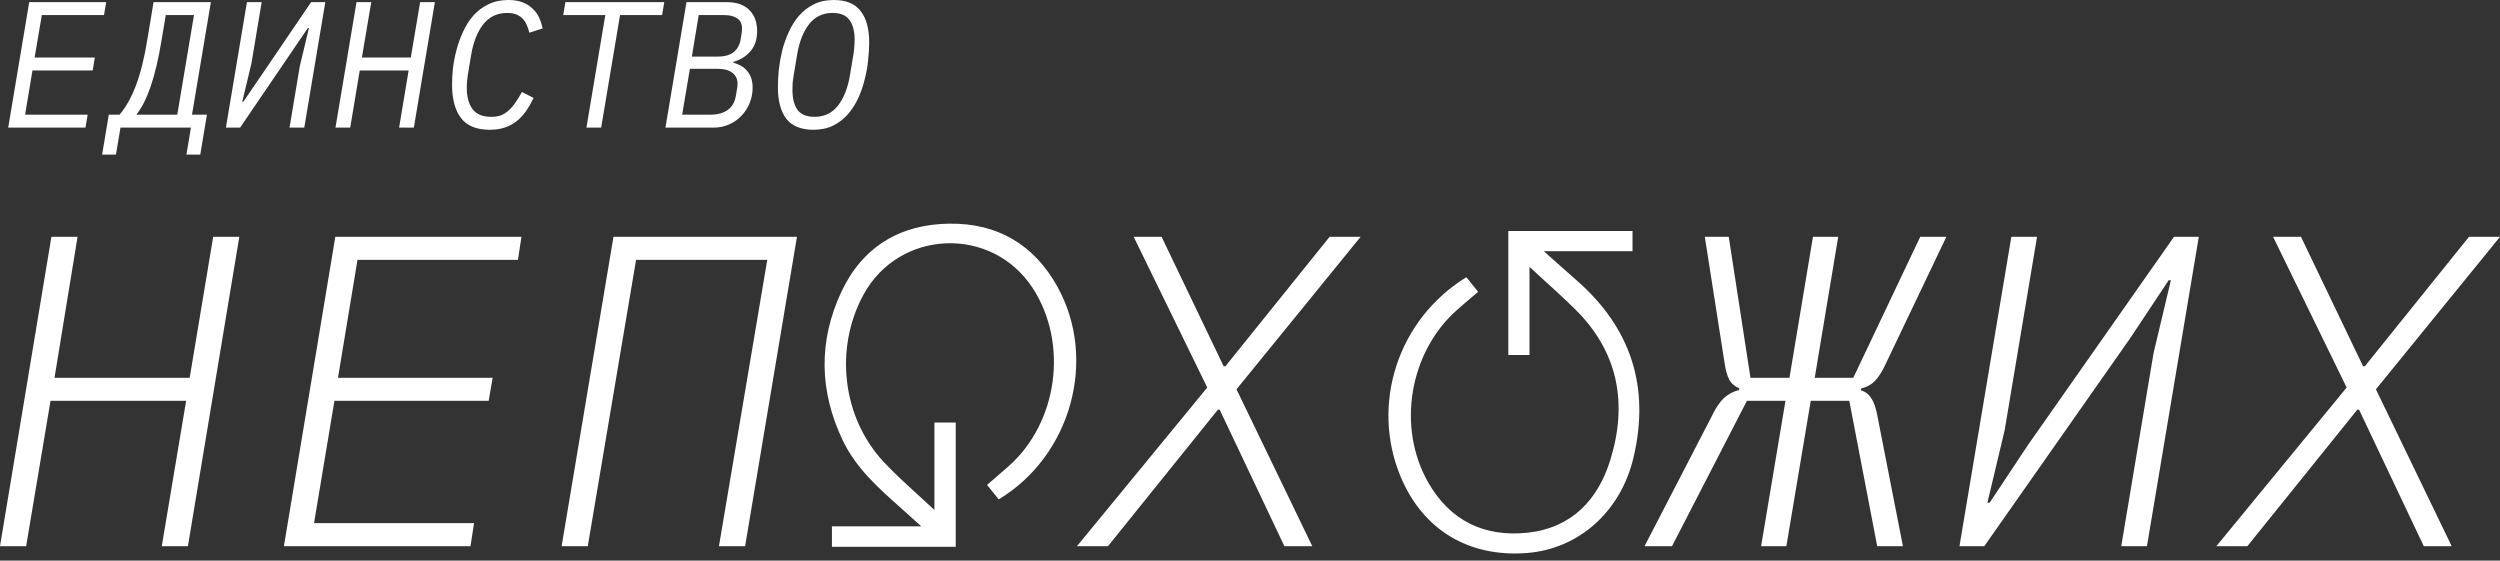 <svg width="165" height="37" viewBox="0 0 165 37" fill="none" xmlns="http://www.w3.org/2000/svg">
<rect x="0" y="0" width="165" height="37" fill="#333333" stroke="none"/>
<path fill-rule="evenodd" clip-rule="evenodd" d="M30.429 7.794C30.824 8.308 31.453 8.565 32.315 8.565C32.687 8.565 33.015 8.518 33.3 8.423C33.592 8.328 33.853 8.189 34.083 8.007C34.32 7.826 34.529 7.604 34.711 7.343C34.893 7.082 35.063 6.789 35.221 6.465L34.45 6.074C34.292 6.351 34.142 6.592 34 6.797C33.857 7.003 33.707 7.173 33.549 7.308C33.399 7.442 33.233 7.545 33.051 7.616C32.869 7.679 32.659 7.711 32.422 7.711C31.852 7.711 31.441 7.541 31.188 7.201C30.935 6.853 30.808 6.394 30.808 5.825C30.808 5.659 30.816 5.489 30.832 5.315C30.848 5.141 30.872 4.963 30.903 4.781L31.093 3.642C31.236 2.788 31.5 2.112 31.888 1.613C32.283 1.107 32.813 0.854 33.478 0.854C33.723 0.854 33.928 0.89 34.094 0.961C34.261 1.032 34.399 1.127 34.51 1.246C34.62 1.364 34.707 1.503 34.771 1.661C34.842 1.819 34.897 1.985 34.937 2.159L35.815 1.874C35.767 1.645 35.696 1.42 35.601 1.198C35.506 0.977 35.368 0.779 35.186 0.605C35.012 0.423 34.791 0.277 34.522 0.166C34.253 0.055 33.928 0 33.549 0C33.051 0 32.612 0.095 32.232 0.285C31.852 0.467 31.524 0.712 31.247 1.02C30.979 1.329 30.753 1.681 30.571 2.076C30.389 2.464 30.243 2.867 30.132 3.286C30.022 3.697 29.942 4.105 29.895 4.508C29.855 4.903 29.836 5.259 29.836 5.576C29.836 6.54 30.034 7.28 30.429 7.794ZM51.899 7.841C52.278 8.324 52.875 8.565 53.69 8.565C54.18 8.565 54.611 8.474 54.983 8.292C55.362 8.102 55.687 7.853 55.956 7.545C56.233 7.228 56.462 6.873 56.644 6.477C56.826 6.074 56.968 5.659 57.071 5.231C57.181 4.804 57.257 4.381 57.296 3.962C57.344 3.543 57.367 3.159 57.367 2.811C57.367 1.902 57.178 1.206 56.798 0.724C56.426 0.241 55.833 0 55.019 0C54.52 0 54.085 0.095 53.714 0.285C53.342 0.467 53.018 0.716 52.741 1.032C52.472 1.341 52.247 1.696 52.065 2.1C51.883 2.495 51.736 2.906 51.626 3.333C51.523 3.761 51.448 4.184 51.4 4.603C51.361 5.022 51.341 5.405 51.341 5.753C51.341 6.663 51.527 7.359 51.899 7.841ZM55.303 6.975C54.916 7.466 54.402 7.711 53.761 7.711C53.239 7.711 52.863 7.557 52.634 7.248C52.413 6.94 52.302 6.501 52.302 5.931C52.302 5.797 52.306 5.647 52.314 5.481C52.33 5.315 52.353 5.141 52.385 4.959L52.61 3.606C52.753 2.752 53.018 2.08 53.405 1.59C53.793 1.099 54.307 0.854 54.947 0.854C55.469 0.854 55.841 1.008 56.062 1.317C56.292 1.625 56.406 2.064 56.406 2.634C56.406 2.768 56.398 2.918 56.383 3.084C56.375 3.25 56.355 3.424 56.323 3.606L56.098 4.959C55.956 5.813 55.691 6.485 55.303 6.975ZM47.977 0.142H45.307L43.919 8.423H47.087C47.467 8.423 47.815 8.351 48.131 8.209C48.455 8.059 48.728 7.865 48.949 7.628C49.179 7.383 49.357 7.102 49.483 6.786C49.61 6.469 49.673 6.137 49.673 5.789C49.673 5.544 49.641 5.33 49.578 5.148C49.515 4.967 49.424 4.808 49.305 4.674C49.194 4.54 49.06 4.429 48.902 4.342C48.744 4.255 48.574 4.184 48.392 4.128L48.404 4.081C48.862 3.954 49.238 3.721 49.531 3.381C49.823 3.041 49.97 2.598 49.97 2.052C49.97 1.467 49.8 1.004 49.459 0.664C49.119 0.316 48.625 0.142 47.977 0.142ZM48.024 7.26C47.739 7.466 47.36 7.568 46.885 7.568H45.023L45.533 4.543H47.383C47.795 4.543 48.111 4.63 48.333 4.804C48.562 4.978 48.676 5.216 48.676 5.516C48.676 5.595 48.673 5.67 48.665 5.742C48.657 5.813 48.645 5.884 48.629 5.955L48.57 6.311C48.499 6.738 48.317 7.054 48.024 7.26ZM48.404 3.452C48.158 3.642 47.81 3.737 47.36 3.737H45.663L46.114 0.996H47.81C48.166 0.996 48.447 1.068 48.653 1.21C48.866 1.344 48.973 1.57 48.973 1.886C48.973 1.997 48.961 2.123 48.938 2.266L48.878 2.622C48.815 2.978 48.657 3.254 48.404 3.452ZM40.923 0.996L39.677 8.423H38.705L39.95 0.996H37.174L37.317 0.142H43.841L43.699 0.996H40.923ZM26.97 4.65H23.743L23.114 8.423H22.141L23.529 0.142H24.502L23.885 3.796H27.112L27.729 0.142H28.702L27.314 8.423H26.341L26.97 4.65ZM17.27 0.142H16.298L14.91 8.423H15.847L20.319 1.851H20.39L19.785 4.377L19.109 8.423H20.082L21.47 0.142H20.533L17.484 4.627L16.06 6.714H15.989L16.594 4.188L17.27 0.142ZM7.18 7.568H7.892C8.319 7.062 8.682 6.41 8.983 5.611C9.284 4.812 9.533 3.8 9.73 2.574L10.134 0.142H13.918L12.672 7.568H13.657L13.218 10.202H12.305L12.601 8.423H7.951L7.654 10.202H6.741L7.18 7.568ZM11.7 7.568L12.803 0.996H10.94L10.668 2.622C10.462 3.879 10.221 4.907 9.944 5.706C9.675 6.497 9.359 7.118 8.995 7.568H11.7ZM1.929 0.142L0.541 8.423H5.642L5.785 7.568H1.656L2.143 4.65H6.117L6.259 3.796H2.285L2.76 0.996H6.864L7.007 0.142H1.929ZM65.916 32.96L65.915 32.958C70.694 30.083 72.451 23.726 69.792 18.926C68.257 16.152 65.845 14.728 62.676 14.761C59.407 14.795 56.928 16.284 55.532 19.257C54.01 22.504 54.068 25.813 55.62 29.063C56.481 30.867 57.936 32.176 59.398 33.473C59.686 33.729 59.972 33.987 60.276 34.262C60.446 34.415 60.621 34.573 60.806 34.739H54.907V36.088H63.078V27.885H61.672V33.658C61.287 33.296 60.909 32.952 60.54 32.616L60.54 32.616C59.749 31.895 59 31.212 58.311 30.472C55.578 27.532 55.064 22.98 56.995 19.441C59.359 15.107 65.494 14.886 68.174 19.038C70.523 22.678 69.818 27.88 66.581 30.759C66.261 31.044 65.937 31.323 65.6 31.612C65.451 31.74 65.299 31.87 65.145 32.004C65.284 32.177 65.416 32.341 65.545 32.499L65.548 32.504L65.554 32.511C65.678 32.664 65.797 32.812 65.915 32.958L65.915 32.958L65.916 32.96ZM96.785 18.298C97.048 18.626 97.282 18.919 97.555 19.26C97.401 19.392 97.25 19.521 97.1 19.648L97.099 19.649L97.098 19.65C96.767 19.931 96.445 20.205 96.131 20.485C93.005 23.279 92.183 28.217 94.272 31.859C95.72 34.383 97.987 35.462 100.823 35.158C103.707 34.849 105.461 33.011 106.28 30.361C107.432 26.636 106.818 23.232 103.958 20.409C103.314 19.774 102.644 19.165 101.941 18.524L101.94 18.524L101.94 18.523L101.94 18.523L101.937 18.52L101.936 18.519L101.935 18.519C101.613 18.226 101.284 17.926 100.946 17.614V23.428H99.549V15.248H107.746V16.577H101.889C102.165 16.822 102.428 17.056 102.682 17.284L102.683 17.285L102.686 17.287L102.687 17.288L102.688 17.29L102.689 17.29L102.69 17.291C103.149 17.701 103.581 18.087 104.018 18.467C107.651 21.626 108.921 25.546 107.803 30.231C106.959 33.767 104.205 36.225 100.792 36.497C96.949 36.802 93.918 34.977 92.449 31.477C90.439 26.685 92.259 21.069 96.781 18.295L96.785 18.298ZM159.969 36.048H161.812L156.81 25.694L165 15.631H162.952L156.079 24.173H155.962L151.866 15.631H150.024L154.879 25.577L146.28 36.048H148.327L155.581 27.039H155.698L159.969 36.048ZM132.748 15.631H134.444L132.309 28.385L131.168 33.182H131.315L133.859 29.35L143.483 15.631H145.121L141.699 36.048H140.002L142.137 23.295L143.278 18.498H143.132L140.587 22.33L130.964 36.048H129.325L132.748 15.631ZM113.775 26.279C113.483 26.552 113.2 26.981 112.927 27.566L108.54 36.048H110.353L115.297 26.454H117.841L116.233 36.048H117.9L119.509 26.454H122.053L123.896 36.048H125.593L123.925 27.536C123.828 26.971 123.691 26.561 123.516 26.308C123.36 26.035 123.126 25.85 122.814 25.752L122.843 25.635C123.194 25.557 123.487 25.401 123.721 25.167C123.974 24.914 124.218 24.533 124.452 24.026L128.459 15.631H126.734L122.317 24.933H119.772L121.322 15.631H119.655L118.105 24.933H115.531L114.097 15.631H112.518L113.805 23.851C113.883 24.397 113.99 24.797 114.126 25.05C114.263 25.304 114.487 25.499 114.799 25.635L114.77 25.752C114.399 25.83 114.068 26.006 113.775 26.279ZM86.611 36.048H84.769L80.498 27.039H80.381L73.127 36.048H71.079L79.679 25.577L74.823 15.631H76.666L80.761 24.173H80.878L87.752 15.631H89.8L81.609 25.694L86.611 36.048ZM52.599 15.631H40.489L37.067 36.048H38.793L41.981 17.152H50.639L47.451 36.048H49.177L52.599 15.631ZM18.738 36.048L22.131 15.631H34.417L34.183 17.152H23.594L22.307 24.933H32.515L32.252 26.454H22.073L20.727 34.527H31.287L31.053 36.048H18.738ZM3.335 26.454H12.285L10.677 36.048H12.402L15.795 15.631H14.07L12.519 24.933H3.598L5.119 15.631H3.393L0 36.048H1.726L3.335 26.454Z" fill="white"/>
</svg>
